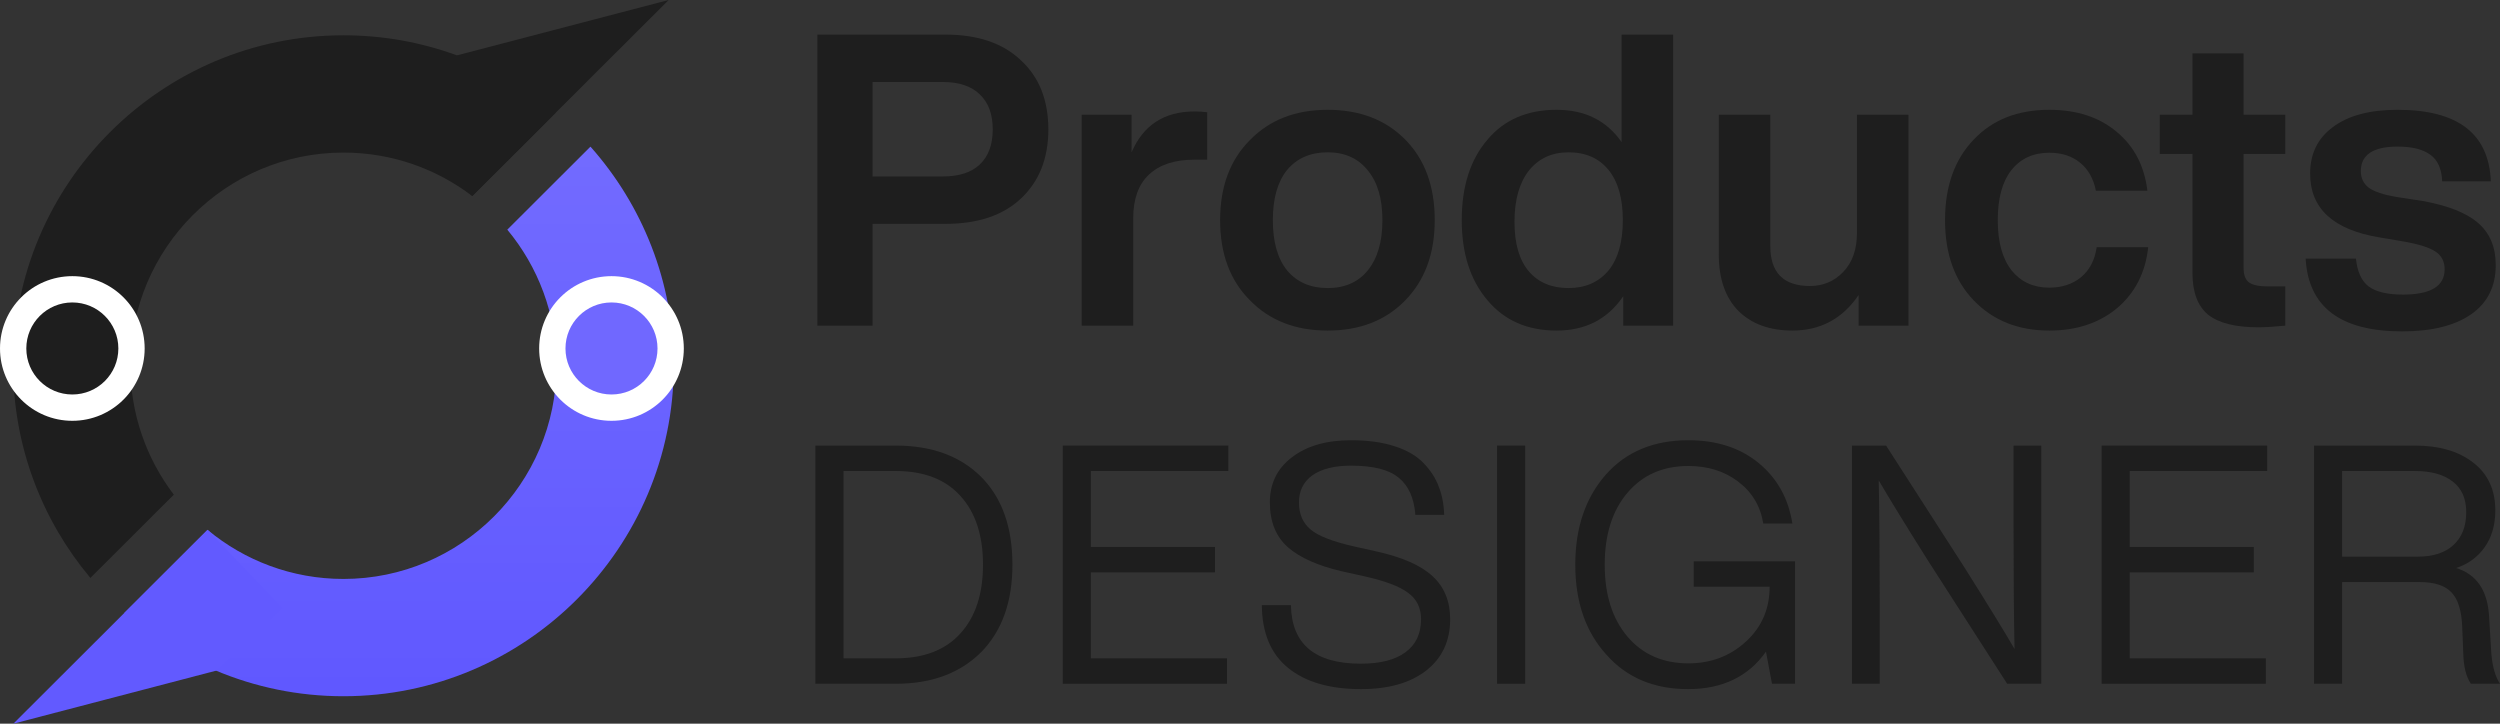 <svg width="152" height="44" viewBox="0 0 152 44" fill="none" xmlns="http://www.w3.org/2000/svg">
<rect x="0" y="0" width="152" height="44" fill="#333333" stroke="none"/>
<path d="M7.927 22.238C7.927 15.09 13.738 9.277 20.882 9.277C23.819 9.277 26.533 10.261 28.705 11.915L28.711 11.921L33.785 6.855C32.018 5.366 29.991 4.179 27.781 3.366C25.629 2.576 23.305 2.146 20.881 2.146C9.808 2.146 0.799 11.159 0.799 22.239C0.799 27.145 2.567 31.647 5.495 35.138L10.569 30.075C8.91 27.898 7.927 25.18 7.927 22.238Z" fill="#1E1E1E"/>
<path d="M40.654 0L28.712 11.921L28.705 11.915L24.384 6.926L27.782 3.366L40.654 0Z" fill="#1E1E1E"/>
<path d="M35.9 8.917L30.845 13.963C32.71 16.208 33.836 19.095 33.836 22.238C33.836 29.384 28.023 35.2 20.881 35.2C17.745 35.2 14.868 34.079 12.624 32.219L12.619 32.214L7.561 37.262C9.2 38.72 11.082 39.915 13.135 40.776C15.519 41.778 18.136 42.331 20.881 42.331C31.954 42.331 40.964 33.317 40.964 22.238C40.964 17.132 39.05 12.463 35.9 8.917Z" fill="#5F57FF"/>
<path d="M35.9 8.917L30.845 13.963C32.71 16.208 33.836 19.095 33.836 22.238C33.836 29.384 28.023 35.2 20.881 35.2C17.745 35.2 14.868 34.079 12.624 32.219L12.619 32.214L7.561 37.262C9.2 38.72 11.082 39.915 13.135 40.776C15.519 41.778 18.136 42.331 20.881 42.331C31.954 42.331 40.964 33.317 40.964 22.238C40.964 17.132 39.05 12.463 35.9 8.917Z" fill="url(#paint0_linear_300_3912)" fill-opacity="0.12"/>
<path d="M17.189 36.983L13.138 40.777L0.812 44L12.621 32.214L12.627 32.219L17.189 36.983Z" fill="#625AFF"/>
<path d="M4.397 25.585C6.826 25.585 8.795 23.616 8.795 21.187C8.795 18.759 6.826 16.79 4.397 16.79C1.969 16.79 0 18.759 0 21.187C0 23.616 1.969 25.585 4.397 25.585Z" fill="white"/>
<path d="M4.398 23.985C5.943 23.985 7.196 22.733 7.196 21.187C7.196 19.642 5.943 18.389 4.398 18.389C2.852 18.389 1.6 19.642 1.6 21.187C1.6 22.733 2.852 23.985 4.398 23.985Z" fill="#1E1E1E"/>
<path d="M37.179 25.585C39.607 25.585 41.576 23.616 41.576 21.187C41.576 18.759 39.607 16.79 37.179 16.79C34.75 16.79 32.781 18.759 32.781 21.187C32.781 23.616 34.75 25.585 37.179 25.585Z" fill="white"/>
<path d="M37.179 23.985C38.725 23.985 39.977 22.733 39.977 21.187C39.977 19.642 38.725 18.389 37.179 18.389C35.634 18.389 34.381 19.642 34.381 21.187C34.381 22.733 35.634 23.985 37.179 23.985Z" fill="#7068FF"/>
<path d="M49.696 2.103H57.476C59.448 2.103 60.981 2.625 62.075 3.669C63.185 4.696 63.74 6.096 63.74 7.869C63.74 9.626 63.185 11.026 62.075 12.07C60.981 13.098 59.448 13.611 57.476 13.611H53.051V19.8H49.696V2.103ZM53.051 10.728H57.327C58.304 10.728 59.05 10.488 59.564 10.007C60.094 9.51 60.359 8.797 60.359 7.869C60.359 6.941 60.094 6.229 59.564 5.732C59.05 5.234 58.304 4.986 57.327 4.986H53.051V10.728Z" fill="#1E1E1E"/>
<path d="M72.627 6.776C72.909 6.776 73.166 6.792 73.398 6.825V9.709H72.603C71.409 9.709 70.49 10.015 69.844 10.628C69.214 11.225 68.899 12.111 68.899 13.288V19.8H65.767V6.974H68.8V9.261C69.512 7.604 70.788 6.776 72.627 6.776Z" fill="#1E1E1E"/>
<path d="M87.232 13.387C87.232 15.409 86.636 17.033 85.443 18.259C84.25 19.486 82.675 20.099 80.72 20.099C78.764 20.099 77.19 19.486 75.997 18.259C74.787 17.05 74.183 15.426 74.183 13.387C74.183 11.349 74.787 9.725 75.997 8.516C77.19 7.289 78.764 6.676 80.72 6.676C82.675 6.676 84.25 7.281 85.443 8.491C86.636 9.7 87.232 11.333 87.232 13.387ZM78.259 16.445C78.856 17.157 79.676 17.514 80.72 17.514C81.764 17.514 82.576 17.157 83.156 16.445C83.752 15.716 84.051 14.697 84.051 13.387C84.051 12.078 83.752 11.068 83.156 10.355C82.576 9.626 81.764 9.261 80.72 9.261C79.676 9.261 78.856 9.618 78.259 10.33C77.679 11.043 77.389 12.062 77.389 13.387C77.389 14.713 77.679 15.732 78.259 16.445Z" fill="#1E1E1E"/>
<path d="M98.593 8.64V2.103H101.725V19.8H98.693V18.011C97.748 19.403 96.398 20.099 94.641 20.099C92.868 20.099 91.468 19.486 90.44 18.259C89.396 17.033 88.874 15.409 88.874 13.387C88.874 11.333 89.396 9.7 90.44 8.491C91.451 7.281 92.851 6.676 94.641 6.676C96.364 6.676 97.682 7.331 98.593 8.64ZM92.081 13.487C92.081 14.813 92.371 15.815 92.951 16.495C93.531 17.174 94.335 17.514 95.362 17.514C96.389 17.514 97.201 17.157 97.798 16.445C98.378 15.732 98.668 14.713 98.668 13.387C98.668 12.062 98.378 11.043 97.798 10.33C97.218 9.618 96.406 9.261 95.362 9.261C94.351 9.261 93.547 9.634 92.951 10.38C92.371 11.126 92.081 12.161 92.081 13.487Z" fill="#1E1E1E"/>
<path d="M112.903 14.158V6.974H116.035V19.8H113.003V17.936C112.025 19.378 110.683 20.099 108.976 20.099C107.601 20.099 106.507 19.701 105.695 18.906C104.899 18.094 104.502 16.95 104.502 15.476V6.974H107.634V14.954C107.634 16.577 108.437 17.389 110.045 17.389C110.84 17.389 111.511 17.108 112.058 16.544C112.622 15.964 112.903 15.169 112.903 14.158Z" fill="#1E1E1E"/>
<path d="M124.596 20.099C122.707 20.099 121.174 19.486 119.998 18.259C118.838 17.05 118.258 15.426 118.258 13.387C118.258 11.333 118.838 9.7 119.998 8.491C121.141 7.281 122.674 6.676 124.596 6.676C126.27 6.676 127.637 7.124 128.697 8.018C129.758 8.897 130.379 10.09 130.562 11.598H127.43C127.281 10.852 126.957 10.28 126.46 9.883C125.963 9.485 125.342 9.286 124.596 9.286C123.618 9.286 122.848 9.642 122.284 10.355C121.738 11.051 121.464 12.062 121.464 13.387C121.464 14.713 121.746 15.732 122.309 16.445C122.873 17.141 123.635 17.489 124.596 17.489C125.358 17.489 125.996 17.282 126.51 16.867C127.04 16.437 127.363 15.823 127.479 15.028H130.611C130.446 16.569 129.816 17.804 128.722 18.732C127.629 19.643 126.253 20.099 124.596 20.099Z" fill="#1E1E1E"/>
<path d="M138.945 6.974V9.361H136.41V16.296C136.41 16.71 136.518 17 136.733 17.166C136.965 17.331 137.346 17.414 137.876 17.414H138.945V19.8C138.266 19.867 137.719 19.9 137.305 19.9C135.913 19.9 134.894 19.643 134.247 19.129C133.618 18.599 133.303 17.762 133.303 16.619V9.361H131.314V6.974H133.303V3.246H136.41V6.974H138.945Z" fill="#1E1E1E"/>
<path d="M146.049 20.148C142.304 20.148 140.349 18.674 140.183 15.724H143.24C143.323 16.519 143.58 17.083 144.011 17.414C144.458 17.746 145.154 17.911 146.099 17.911C147.789 17.911 148.634 17.398 148.634 16.37C148.634 15.906 148.452 15.55 148.087 15.302C147.723 15.053 147.068 14.846 146.124 14.68L144.657 14.431C141.857 13.967 140.456 12.675 140.456 10.554C140.456 9.344 140.92 8.4 141.848 7.72C142.776 7.024 144.086 6.676 145.776 6.676C149.438 6.676 151.327 8.126 151.443 11.026H148.485C148.452 10.264 148.212 9.725 147.764 9.41C147.317 9.079 146.654 8.913 145.776 8.913C144.284 8.913 143.539 9.41 143.539 10.405C143.539 10.835 143.704 11.175 144.036 11.424C144.367 11.656 144.914 11.838 145.676 11.971L147.292 12.219C148.85 12.501 149.977 12.948 150.673 13.562C151.385 14.175 151.741 15.028 151.741 16.122C151.741 17.414 151.244 18.409 150.25 19.105C149.256 19.8 147.855 20.148 146.049 20.148Z" fill="#1E1E1E"/>
<path d="M49.576 27.091H54.458C56.654 27.091 58.39 27.729 59.664 29.003C60.925 30.278 61.556 32.054 61.556 34.332C61.556 36.583 60.925 38.352 59.664 39.641C58.376 40.929 56.641 41.573 54.458 41.573H49.576V27.091ZM51.285 40.027H54.458C56.166 40.027 57.474 39.525 58.383 38.522C59.305 37.519 59.766 36.122 59.766 34.332C59.766 32.542 59.305 31.146 58.383 30.142C57.474 29.139 56.166 28.637 54.458 28.637H51.285V40.027Z" fill="#1E1E1E"/>
<path d="M74.684 27.091V28.637H66.324V33.254H73.87V34.8H66.324V40.027H74.602V41.573H64.616V27.091H74.684Z" fill="#1E1E1E"/>
<path d="M82.74 41.898C80.855 41.898 79.384 41.471 78.326 40.617C77.268 39.763 76.733 38.488 76.719 36.793H78.489C78.529 39.166 79.946 40.352 82.74 40.352C83.919 40.352 84.821 40.122 85.445 39.661C86.082 39.2 86.4 38.529 86.4 37.647C86.4 36.956 86.136 36.42 85.607 36.041C85.092 35.647 84.183 35.308 82.882 35.024L81.6 34.739C80.136 34.4 79.038 33.912 78.306 33.275C77.573 32.624 77.207 31.715 77.207 30.549C77.207 29.397 77.655 28.481 78.55 27.803C79.445 27.112 80.645 26.766 82.15 26.766C83.167 26.766 84.048 26.888 84.794 27.132C85.553 27.376 86.143 27.722 86.563 28.169C86.984 28.603 87.289 29.078 87.478 29.593C87.682 30.108 87.79 30.678 87.804 31.302H86.055C85.973 30.271 85.634 29.519 85.038 29.044C84.455 28.556 83.492 28.312 82.15 28.312C81.133 28.312 80.346 28.508 79.79 28.902C79.248 29.295 78.977 29.844 78.977 30.549C78.977 31.254 79.214 31.803 79.689 32.197C80.15 32.59 81.045 32.935 82.373 33.234L83.655 33.519C85.255 33.871 86.407 34.38 87.112 35.044C87.817 35.695 88.17 36.563 88.17 37.647C88.17 38.963 87.689 40 86.726 40.759C85.763 41.519 84.434 41.898 82.74 41.898Z" fill="#1E1E1E"/>
<path d="M92.729 41.573H91.021V27.091H92.729V41.573Z" fill="#1E1E1E"/>
<path d="M102.977 35.675V34.129H109.14V41.573H107.737L107.371 39.62C106.299 41.139 104.72 41.898 102.632 41.898C100.557 41.898 98.903 41.2 97.669 39.803C96.408 38.42 95.777 36.597 95.777 34.332C95.777 32.081 96.401 30.251 97.649 28.841C98.882 27.458 100.55 26.766 102.652 26.766C104.374 26.766 105.798 27.227 106.923 28.149C108.049 29.071 108.733 30.298 108.977 31.831H107.208C107.032 30.759 106.516 29.905 105.662 29.268C104.835 28.644 103.832 28.332 102.652 28.332C101.106 28.332 99.872 28.875 98.95 29.959C98.028 31.044 97.567 32.502 97.567 34.332C97.567 36.163 98.028 37.62 98.95 38.705C99.872 39.79 101.106 40.332 102.652 40.332C104.021 40.332 105.188 39.892 106.15 39.01C107.113 38.129 107.594 37.017 107.594 35.675H102.977Z" fill="#1E1E1E"/>
<path d="M122.423 31.973V27.091H124.111V41.573H122.036L117.236 34.108C115.853 31.912 114.85 30.278 114.226 29.207C114.267 31.105 114.287 33.6 114.287 36.691V41.573H112.599V27.091H114.674L119.474 34.556C120.857 36.752 121.86 38.386 122.484 39.458C122.443 37.559 122.423 35.064 122.423 31.973Z" fill="#1E1E1E"/>
<path d="M137.846 27.091V28.637H129.486V33.254H137.032V34.8H129.486V40.027H137.764V41.573H127.778V27.091H137.846Z" fill="#1E1E1E"/>
<path d="M151.33 37.383L151.472 39.722C151.54 40.535 151.716 41.153 152.001 41.573H150.231C149.933 41.139 149.777 40.495 149.764 39.641L149.702 38.095C149.662 37.119 149.445 36.427 149.052 36.02C148.658 35.6 148.014 35.39 147.119 35.39H142.401V41.573H140.692V27.091H146.814C148.306 27.091 149.492 27.437 150.374 28.129C151.269 28.82 151.716 29.79 151.716 31.037C151.716 31.919 151.499 32.664 151.065 33.275C150.645 33.871 150.069 34.291 149.336 34.535C150.557 34.915 151.221 35.864 151.33 37.383ZM142.401 33.844H147.018C147.926 33.844 148.638 33.614 149.153 33.153C149.682 32.678 149.947 32.007 149.947 31.139C149.947 30.312 149.669 29.688 149.113 29.268C148.57 28.847 147.804 28.637 146.814 28.637H142.401V33.844Z" fill="#1E1E1E"/>
<defs>
<linearGradient id="paint0_linear_300_3912" x1="20.888" y1="8.916" x2="20.888" y2="44" gradientUnits="userSpaceOnUse">
<stop stop-color="white"/>
<stop offset="1" stop-color="white" stop-opacity="0"/>
</linearGradient>
</defs>
</svg>
